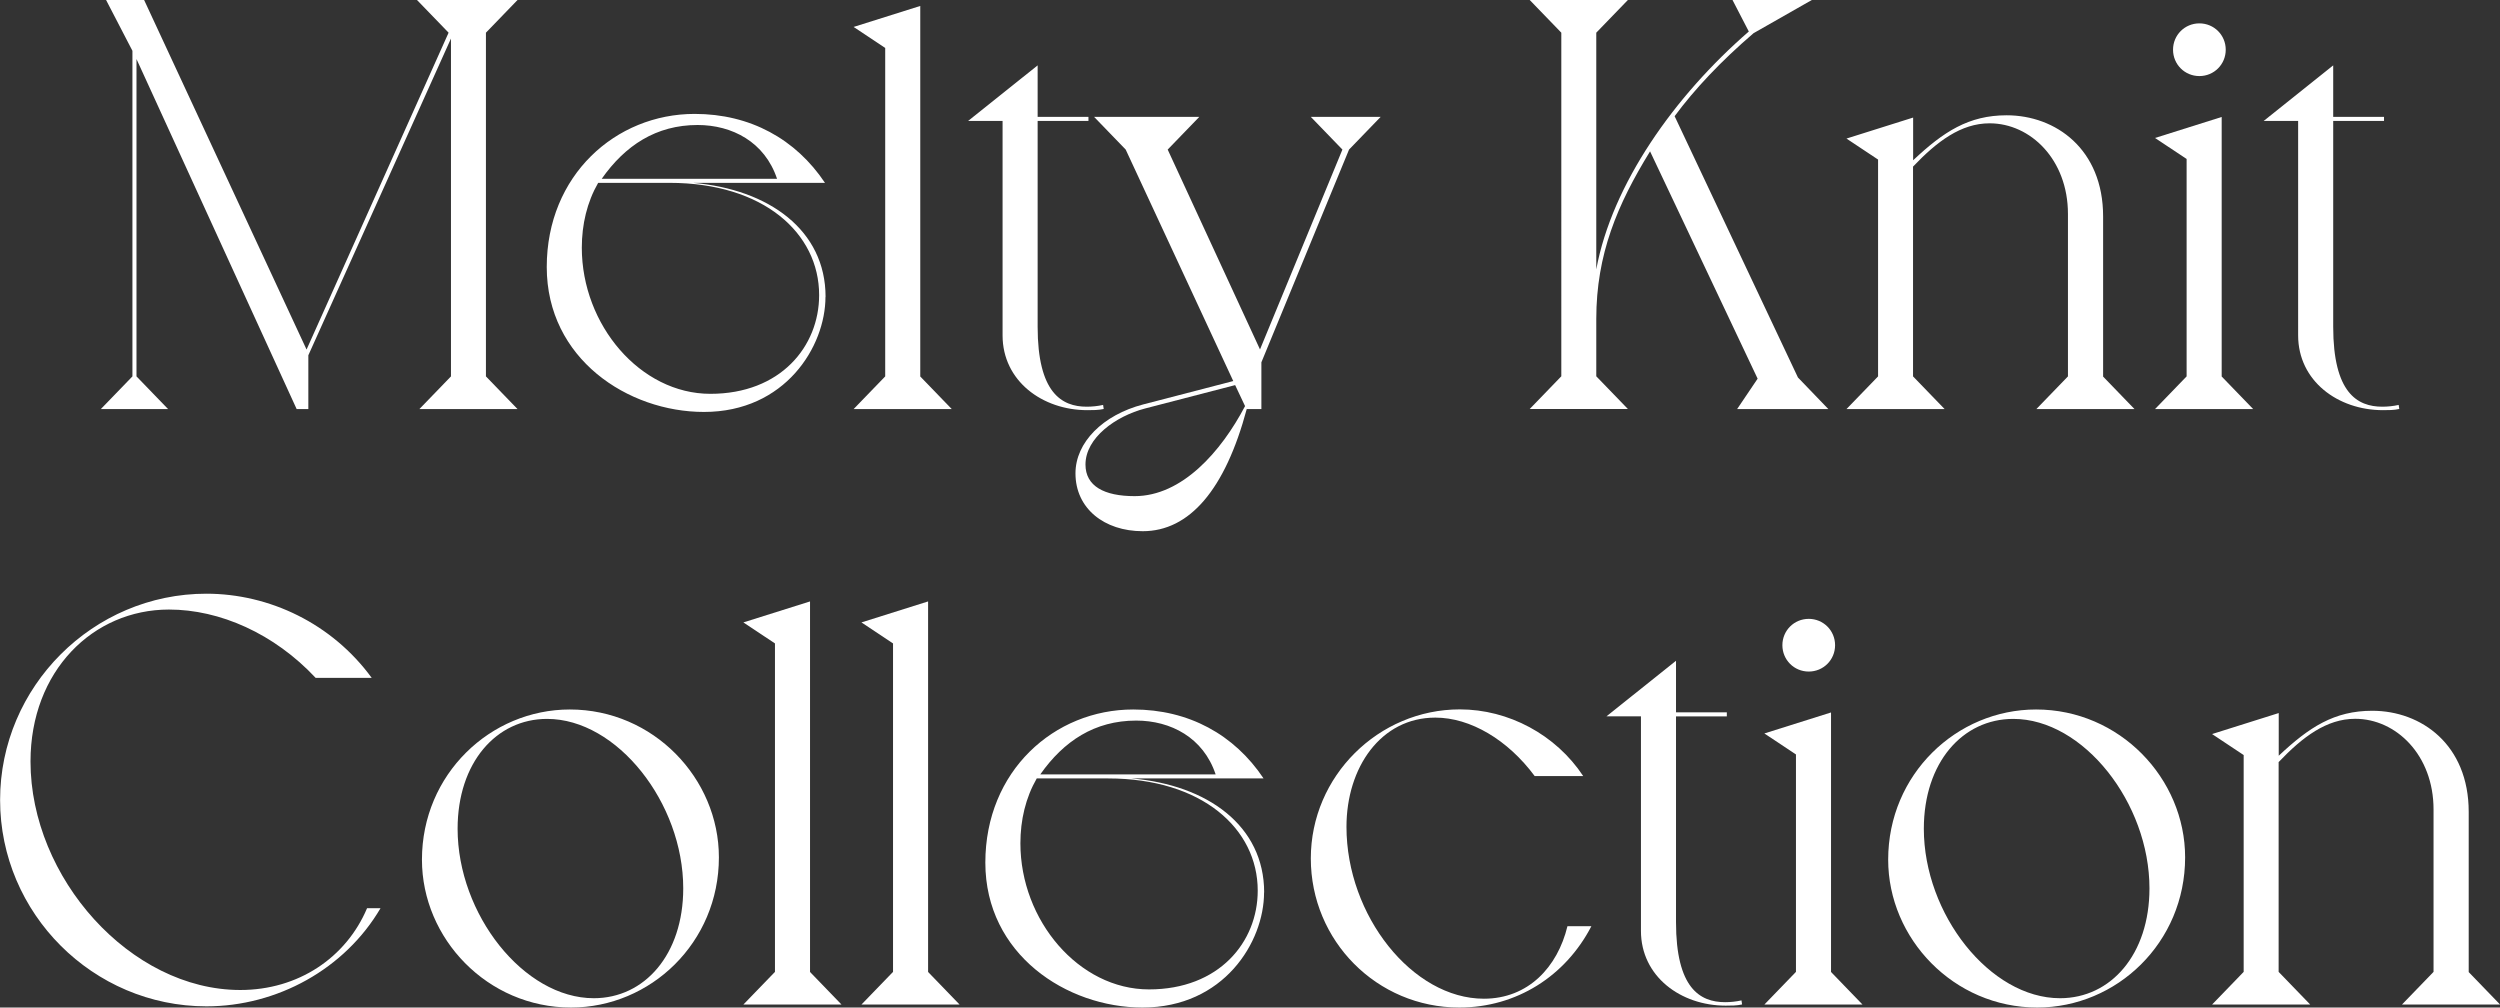 <?xml version="1.0" encoding="UTF-8"?>
<svg id="_レイヤー_2" data-name="レイヤー 2" xmlns="http://www.w3.org/2000/svg" width="252.4" height="101.72" viewBox="0 0 252.4 101.72">
  <rect x="0" y="0" width="252.4" height="101.72" fill="#333333" stroke="none"/>
  <defs>
    <style>
      .cls-1 {
        isolation: isolate;
      }

      .cls-2 {
        fill: #fff;
        stroke-width: 0px;
      }
    </style>
  </defs>
  <g id="_レイヤー_1-2" data-name="レイヤー 1">
    <g>
      <g>
        <path class="cls-2" d="m49.06,3.3v34.7l3.19,3.3h-9.91l3.19-3.3V3.89l-14.4,31.98v5.43h-1.18L13.78,5.96v32.04l3.19,3.3h-6.79l3.19-3.3V5.13L10.71,0h3.84l16.4,35.29L45.29,3.3l-3.19-3.3h10.15l-3.19,3.3Z"/>
        <path class="cls-2" d="m83.34,29.97c0,5.02-4.07,11.62-12.27,11.62-7.67,0-15.87-5.37-15.87-14.63s6.96-15.46,14.93-15.46c5.61,0,10.21,2.54,13.16,6.96h-13.33c7.67.65,13.39,4.78,13.39,11.51Zm-15.75-11.51h-7.2c-1.12,1.95-1.65,4.19-1.65,6.55,0,7.79,5.9,14.75,12.98,14.75s10.98-4.78,10.98-9.97c0-6.25-5.61-11.33-15.11-11.33Zm10.86-.41c-1.24-3.72-4.54-5.43-8.02-5.43-4.19,0-7.32,2.07-9.68,5.43h17.7Z"/>
        <path class="cls-2" d="m92.9,38l3.19,3.3h-9.91l3.19-3.3V4.84l-3.19-2.12,6.73-2.12v37.41Z"/>
        <path class="cls-2" d="m104.76,6.61v5.19h5.13v.41h-5.13v20.77c0,6.67,2.42,8.08,4.96,8.08.53,0,1.12-.06,1.65-.18l.06.41c-.53.12-1.12.12-1.65.12-4.54,0-8.56-2.95-8.56-7.55V12.21h-3.48l7.02-5.61Z"/>
        <path class="cls-2" d="m132.37,11.8h7.02l-3.19,3.3-8.85,21.48v4.72h-1.48c-2.18,8.14-5.78,12.33-10.5,12.33-3.89,0-6.79-2.3-6.79-5.84,0-3.13,2.77-5.9,6.84-6.96l9.09-2.36-10.86-23.37-3.19-3.3h10.62l-3.19,3.3,9.32,20.18,8.32-20.18-3.19-3.3Zm-7.67,27.08l-9.09,2.36c-2.95.77-6.02,2.95-6.02,5.66,0,2.18,1.89,3.19,4.96,3.19,4.78,0,8.73-4.48,11.15-9.09l-1-2.12Z"/>
        <path class="cls-2" d="m175.38,41.3l2.07-3.07-10.86-22.95c-3.3,5.37-5.43,10.38-5.43,16.93v5.78l3.19,3.3h-9.91l3.19-3.3V3.3l-3.19-3.3h9.91l-3.19,3.3v23.9c1.59-8.61,7.91-17.52,15.4-24.02l-1.65-3.19h8.03l-5.9,3.36c-3.3,2.83-5.96,5.66-7.97,8.38l12.45,26.38,3.07,3.19h-9.21Z"/>
        <path class="cls-2" d="m212.31,38l3.19,3.3h-9.91l3.19-3.3v-16.4c0-5.49-3.78-9.15-7.91-9.15-2.89,0-5.31,1.83-7.73,4.37v21.18l3.19,3.3h-9.91l3.19-3.3v-21.89l-3.19-2.12,6.73-2.12v4.31c3.07-2.89,5.61-4.54,9.44-4.54,4.96,0,9.74,3.42,9.74,10.21v16.17Z"/>
        <path class="cls-2" d="m224.29,38l3.19,3.3h-9.91l3.19-3.3v-21.95l-3.19-2.12,6.73-2.12v26.2Zm-4.9-32.98c0-1.48,1.18-2.66,2.66-2.66s2.66,1.18,2.66,2.66-1.18,2.66-2.66,2.66-2.66-1.18-2.66-2.66Z"/>
        <path class="cls-2" d="m235.56,6.61v5.19h5.13v.41h-5.13v20.77c0,6.67,2.42,8.08,4.96,8.08.53,0,1.12-.06,1.65-.18l.06.41c-.53.12-1.12.12-1.65.12-4.54,0-8.56-2.95-8.56-7.55V12.21h-3.48l7.02-5.61Z"/>
      </g>
      <g class="cls-1">
        <path class="cls-2" d="m20.83,59.94c6.37,0,12.69,3.01,16.7,8.5h-5.66c-4.19-4.48-9.68-6.9-14.81-6.9-7.67,0-13.98,6.2-13.98,15.34,0,11.74,10.09,23.07,21.18,23.07,5.84,0,10.68-3.25,12.8-8.26h1.36c-3.6,6.14-10.44,9.91-17.58,9.91-11.45,0-20.83-9.38-20.83-20.83s9.38-20.83,20.83-20.83Z"/>
        <path class="cls-2" d="m57.53,71.63c8.44,0,15.05,6.96,15.05,14.93,0,8.61-6.9,15.16-14.93,15.16-8.44,0-15.05-6.96-15.05-14.93,0-8.61,6.9-15.16,14.93-15.16Zm2.42,29.15c5.13,0,9.03-4.42,9.03-11.09,0-8.62-6.67-17.11-13.75-17.11-5.13,0-9.03,4.42-9.03,11.09,0,8.62,6.67,17.11,13.75,17.11Z"/>
        <path class="cls-2" d="m81.77,98.12l3.19,3.3h-9.91l3.19-3.3v-33.16l-3.19-2.12,6.73-2.12v37.41Z"/>
        <path class="cls-2" d="m93.69,98.12l3.19,3.3h-9.91l3.19-3.3v-33.16l-3.19-2.12,6.73-2.12v37.41Z"/>
        <path class="cls-2" d="m127.62,90.1c0,5.02-4.07,11.62-12.27,11.62-7.67,0-15.87-5.37-15.87-14.63s6.96-15.46,14.93-15.46c5.61,0,10.21,2.54,13.16,6.96h-13.33c7.67.65,13.39,4.78,13.39,11.51Zm-15.75-11.51h-7.2c-1.12,1.95-1.65,4.19-1.65,6.55,0,7.79,5.9,14.75,12.98,14.75s10.98-4.78,10.98-9.97c0-6.25-5.61-11.33-15.11-11.33Zm10.86-.41c-1.24-3.72-4.54-5.43-8.02-5.43-4.19,0-7.32,2.07-9.68,5.43h17.7Z"/>
        <path class="cls-2" d="m160.66,93.52c-2.6,5.02-7.55,8.2-13.33,8.2-8.32,0-14.99-6.73-14.99-15.05s6.84-15.05,15.05-15.05c4.9,0,9.68,2.54,12.45,6.73h-4.9c-2.71-3.66-6.49-5.9-10.03-5.9-5.49,0-8.97,5.02-8.97,11.03,0,8.97,6.67,17.35,13.87,17.35,4.48,0,7.44-3.19,8.44-7.32h2.42Z"/>
        <path class="cls-2" d="m169.21,66.73v5.19h5.13v.41h-5.13v20.77c0,6.67,2.42,8.08,4.96,8.08.53,0,1.12-.06,1.65-.18l.06.41c-.53.12-1.12.12-1.65.12-4.54,0-8.56-2.95-8.56-7.55v-21.66h-3.48l7.02-5.61Z"/>
        <path class="cls-2" d="m184.85,98.12l3.19,3.3h-9.91l3.19-3.3v-21.95l-3.19-2.12,6.73-2.12v26.2Zm-4.9-32.98c0-1.48,1.18-2.66,2.66-2.66s2.66,1.18,2.66,2.66-1.18,2.66-2.66,2.66-2.66-1.18-2.66-2.66Z"/>
        <path class="cls-2" d="m205.56,71.63c8.44,0,15.05,6.96,15.05,14.93,0,8.61-6.9,15.16-14.93,15.16-8.44,0-15.05-6.96-15.05-14.93,0-8.61,6.9-15.16,14.93-15.16Zm2.42,29.15c5.13,0,9.03-4.42,9.03-11.09,0-8.62-6.67-17.11-13.75-17.11-5.13,0-9.03,4.42-9.03,11.09,0,8.62,6.67,17.11,13.75,17.11Z"/>
        <path class="cls-2" d="m249.22,98.12l3.19,3.3h-9.91l3.19-3.3v-16.4c0-5.49-3.78-9.15-7.91-9.15-2.89,0-5.31,1.83-7.73,4.37v21.18l3.19,3.3h-9.91l3.19-3.3v-21.89l-3.19-2.12,6.73-2.12v4.31c3.07-2.89,5.61-4.54,9.44-4.54,4.96,0,9.74,3.42,9.74,10.21v16.17Z"/>
      </g>
    </g>
  </g>
</svg>